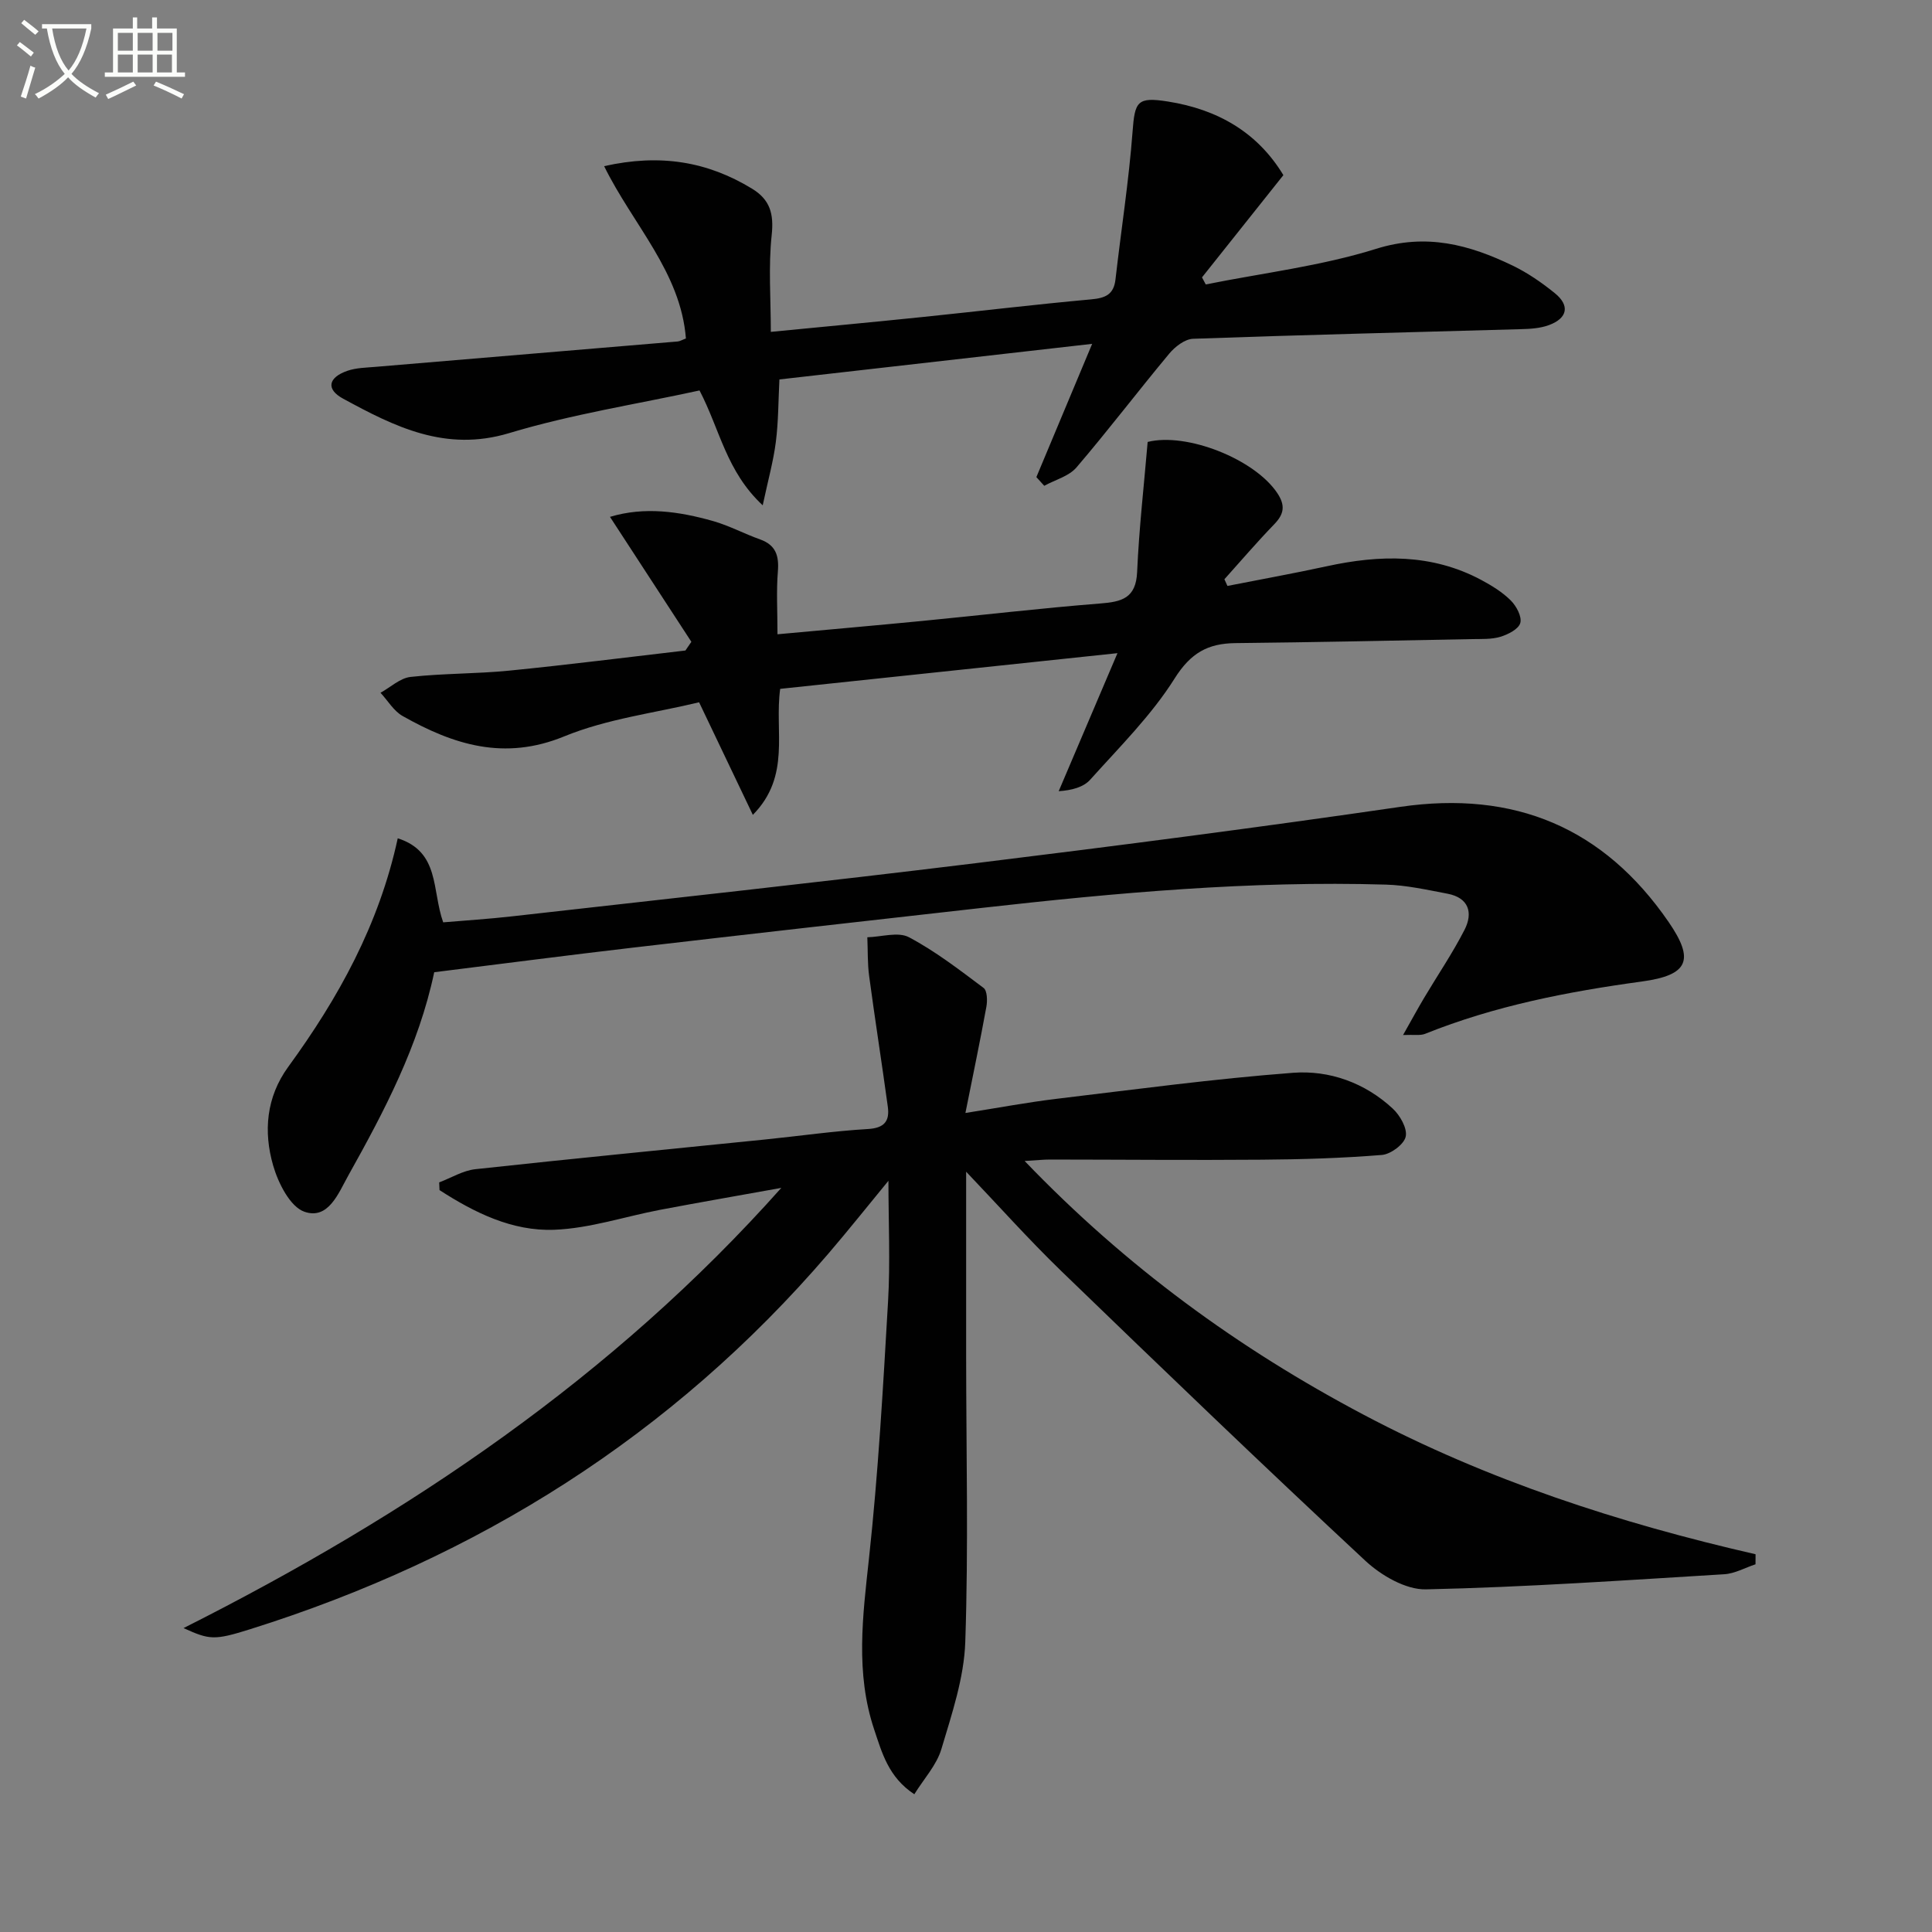 <svg enable-background="new 0 0 400 400" viewBox="0 0 400 400" xmlns="http://www.w3.org/2000/svg"><rect x="0" y="0" width="400" height="400" fill="#808080" stroke="none"/><path d="m6.4 11.7c-1-.8-1.9-1.6-2.9-2.3l.6-.7c.9.7 1.9 1.4 2.9 2.2zm-2.1 8.3c.7-2.1 1.4-4.2 2-6.4.2.1.6.3 1 .4-.7 2.3-1.3 4.4-1.9 6.4zm3-12.8c-1.1-.9-2.1-1.7-2.9-2.4l.6-.7c1 .8 2 1.5 3 2.4zm1.4-1.3v-.9h10.2v.9c-.9 4.2-2.3 7.3-4.1 9.4 1.3 1.4 3.2 2.7 5.7 4-.2.2-.4.5-.7.9-2.5-1.4-4.4-2.7-5.7-4.2-1.4 1.5-3.5 3-6.1 4.4 0 0 0 0-.1-.1-.3-.4-.5-.7-.7-.8 2.7-1.3 4.7-2.8 6.2-4.2-1.8-2.2-3-5.3-3.7-9.4zm9.2 0h-7.1c.6 3.8 1.7 6.7 3.4 8.7 1.7-2 2.9-4.8 3.7-8.7z" fill="#fbfcfa"/><path d="m31.6 3.6h.9v2.3h4.1v9.1h1.7v.9h-16.6v-.9h1.7v-9.1h4.1v-2.3h.9v2.3h3.1v-2.3zm-4 13.3.6.8c-1.9.9-3.8 1.9-5.8 2.8-.2-.3-.3-.6-.5-.9 2-.9 3.9-1.8 5.7-2.7zm-3.2-10.1v3.7h3.1v-3.7zm0 4.5v3.7h3.1v-3.7zm4.1-4.5v3.7h3.1v-3.7zm0 4.5v3.7h3.1v-3.7zm9.1 9.1c-2.1-1.1-4.1-2-5.8-2.7l.5-.8c2.2.9 4.1 1.8 5.8 2.6zm-1.9-13.6h-3.1v3.7h3.1zm-3.2 4.5v3.7h3.1v-3.7z" fill="#fbfcfa"/><g fill="#010101"><path d="m200.03 242.59c0 13.2-.01 25.81 0 38.41.01 19.65.49 39.32-.18 58.95-.25 7.46-2.79 14.93-4.95 22.19-.99 3.31-3.61 6.13-5.6 9.34-5.35-3.52-6.69-8.57-8.31-13.4-3.91-11.69-2.38-23.45-1.08-35.4 1.92-17.66 2.92-35.43 3.95-53.18.48-8.21.08-16.47.08-25.03-4.14 5.03-8.21 10.15-12.46 15.11-32.29 37.63-72.6 62.95-119.72 77.74-7.42 2.33-8.37 2.2-13.76-.24 46.77-23.56 88.96-52.06 123.76-91.14-8.35 1.51-16.71 2.95-25.04 4.53-7.33 1.39-14.6 3.86-21.96 4.14-8.72.34-16.56-3.56-23.76-8.21-.02-.53-.04-1.07-.07-1.6 2.49-.94 4.92-2.45 7.48-2.73 19.98-2.18 39.99-4.11 59.99-6.15 7.1-.72 14.19-1.75 21.31-2.17 3.42-.2 4.51-1.67 4.1-4.63-1.23-9.01-2.65-18-3.86-27.02-.36-2.65-.26-5.37-.38-8.05 2.91-.07 6.37-1.19 8.61-.01 5.48 2.9 10.47 6.76 15.46 10.5.76.57.81 2.64.58 3.9-1.27 6.98-2.73 13.93-4.34 21.99 6.93-1.09 12.87-2.21 18.86-2.93 16.31-1.95 32.6-4.15 48.97-5.39 7.53-.57 14.86 2.06 20.62 7.39 1.52 1.4 3.07 4.1 2.71 5.81-.33 1.6-3.1 3.66-4.93 3.81-8.27.67-16.58.92-24.88.98-14.63.12-29.25-.02-43.88-.03-1.28 0-2.57.14-5.21.3 21.05 21.94 44.35 38.87 70.16 52.52 25.61 13.55 52.94 22.44 81.17 28.9 0 .69 0 1.39-.01 2.08-2.16.71-4.28 1.93-6.48 2.06-20.57 1.25-41.15 2.68-61.75 3.13-4.19.09-9.28-2.88-12.56-5.93-21.2-19.73-42.08-39.8-62.9-59.93-6.79-6.57-13.1-13.65-19.74-20.61z"/><path d="m214.57 98.78c3.73-8.9 7.45-17.8 11.55-27.59-22.26 2.53-43.31 4.93-64.75 7.37-.23 4.43-.2 8.71-.74 12.93-.5 3.96-1.59 7.84-2.72 13.13-7.56-7.06-8.81-15.58-13.08-23.78-13.01 2.84-26.48 4.93-39.41 8.83-13.2 3.98-23.73-1.34-34.4-7.14-3.58-1.95-3.07-4.38.91-5.76 1.83-.63 3.88-.65 5.85-.82 20.84-1.76 41.68-3.49 62.52-5.25.47-.04.92-.33 1.71-.62-1.07-13.75-10.99-23.58-16.93-35.68 11.59-2.61 21.38-.96 30.6 4.65 3.76 2.29 4.56 5.21 4.09 9.62-.7 6.51-.18 13.14-.18 20.04 10.9-1.06 21.28-2.03 31.65-3.1 11.56-1.19 23.1-2.58 34.67-3.63 2.93-.27 4.68-.97 5.04-4.14 1.16-10.18 2.76-20.32 3.53-30.52.47-6.29.92-7.32 7.33-6.3 10.19 1.61 18.5 6.3 23.9 15.24-5.62 7.06-11.24 14.11-16.85 21.17.26.49.52.97.78 1.46 11.78-2.37 23.86-3.8 35.26-7.37 10.43-3.27 19.29-.86 28.26 3.46 3.11 1.5 6.05 3.53 8.74 5.71 3.17 2.56 2.66 5.19-1.21 6.62-1.81.67-3.88.79-5.84.84-22.61.65-45.23 1.18-67.83 1.99-1.71.06-3.76 1.65-4.96 3.1-6.48 7.78-12.61 15.85-19.19 23.54-1.57 1.83-4.41 2.56-6.67 3.8-.54-.61-1.09-1.21-1.63-1.8z"/><path d="m82.35 173.56c8.77 2.8 7.03 10.76 9.41 17.4 4.46-.38 9.36-.69 14.24-1.24 32.01-3.62 64.05-7.09 96.02-11.01 29.34-3.6 58.65-7.4 87.9-11.66 23.63-3.44 42.11 4.3 55.55 23.84 5.41 7.87 4.14 11-5.53 12.32-15.37 2.1-30.44 5.03-44.88 10.83-.99.4-2.25.15-4.57.25 1.71-3.02 2.98-5.37 4.34-7.66 2.8-4.71 5.89-9.25 8.38-14.11 1.81-3.53.9-6.65-3.53-7.49-4.22-.8-8.48-1.76-12.74-1.88-28.01-.83-55.85 1.69-83.64 4.82-24.1 2.71-48.2 5.42-72.28 8.23-13.67 1.59-27.32 3.38-41.12 5.09-3.21 15.23-10.33 28.75-17.79 42.09-2.03 3.63-4.12 9.22-9.08 7.5-2.96-1.03-5.42-5.92-6.47-9.55-2.04-7.03-1.45-14.17 3.11-20.44 10.37-14.23 18.79-29.39 22.68-47.33z"/><path d="m143.14 132.88c-5.56-8.53-11.12-17.06-16.85-25.87 7.17-2.16 14.31-1.12 21.35.87 3.33.95 6.45 2.63 9.73 3.8s3.94 3.4 3.68 6.65c-.33 4.06-.08 8.17-.08 12.99 10.31-.95 20.19-1.81 30.05-2.77 12.24-1.19 24.47-2.63 36.73-3.6 4.48-.35 7.44-1.07 7.68-6.52.39-8.93 1.41-17.84 2.18-26.93 8.03-2.02 22.12 3.51 26.84 10.59 1.72 2.58 1.4 4.36-.66 6.48-3.55 3.67-6.88 7.56-10.29 11.36.21.46.42.92.63 1.38 6.85-1.35 13.73-2.59 20.55-4.07 10.99-2.4 21.77-2.64 32.01 2.84 2.18 1.17 4.38 2.52 6.11 4.25 1.15 1.15 2.33 3.35 1.96 4.65-.35 1.27-2.53 2.38-4.12 2.86-1.86.56-3.96.44-5.95.48-16.3.31-32.61.66-48.91.83-5.71.06-9.26 2.04-12.58 7.31-4.8 7.64-11.4 14.18-17.48 20.96-1.38 1.55-3.77 2.2-6.53 2.39 3.87-9.1 7.75-18.19 12.17-28.58-24.47 2.59-47.16 4.99-69.83 7.39-1.23 8.81 2.29 18.01-5.66 26.09-3.57-7.48-7.14-14.95-11.13-23.31-9.07 2.2-18.99 3.4-27.9 7.05-12.43 5.11-22.95 1.74-33.47-4.2-1.85-1.04-3.07-3.18-4.59-4.82 2.07-1.14 4.05-3.04 6.22-3.28 6.77-.75 13.63-.63 20.4-1.3 12.19-1.21 24.34-2.76 36.51-4.17.4-.59.81-1.19 1.23-1.8z"/></g></svg>
